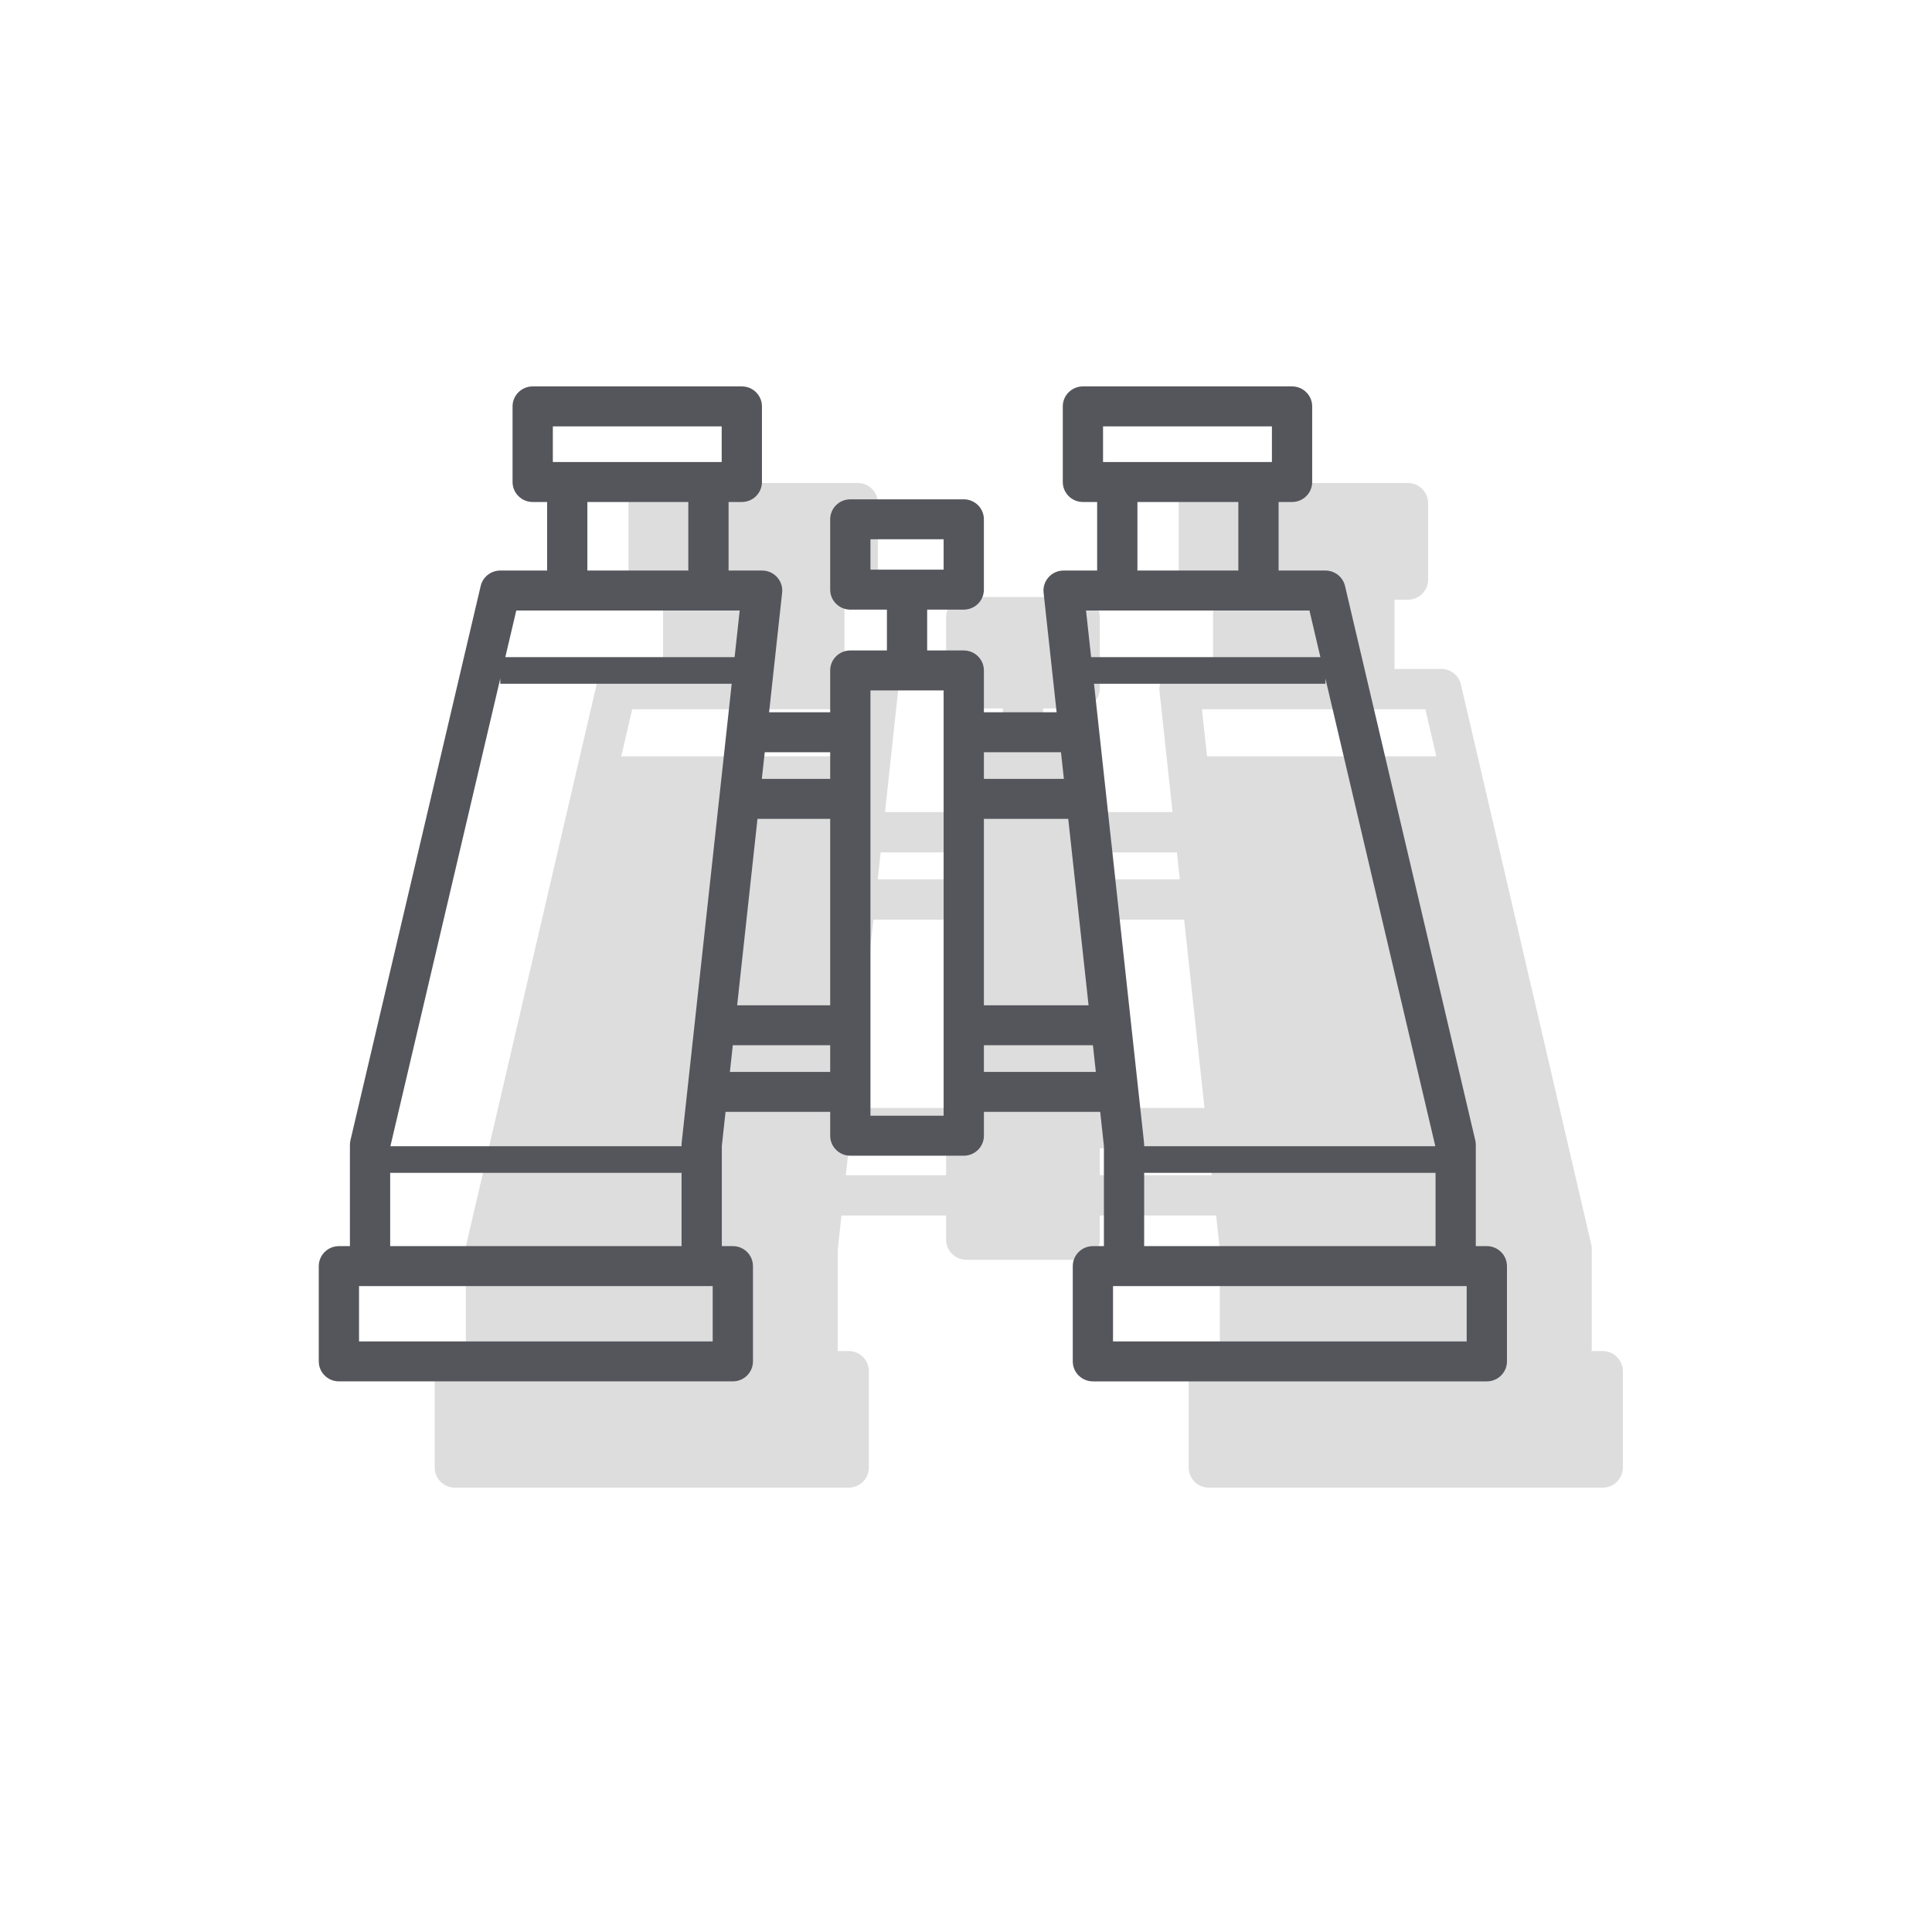<svg width="200" height="200" viewBox="0 0 200 200" fill="none" xmlns="http://www.w3.org/2000/svg">
<path opacity="0.2" d="M165.914 139.863H164.774V129.278C164.774 129.119 164.757 128.96 164.72 128.803L151.236 70.861C151.016 69.916 150.175 69.247 149.206 69.247H144.36V62.082H145.753C146.903 62.082 147.837 61.147 147.837 59.993V52.089C147.837 50.936 146.904 50 145.753 50H124.103C122.953 50 122.019 50.935 122.019 52.089V59.993C122.019 61.146 122.952 62.082 124.103 62.082H125.576V69.247H122.103C121.512 69.247 120.947 69.499 120.553 69.941C120.158 70.382 119.967 70.971 120.032 71.56L121.382 84.064H113.852V79.689C113.852 78.537 112.919 77.601 111.768 77.601H107.98V73.332H111.768C112.918 73.332 113.852 72.397 113.852 71.243V63.891C113.852 62.739 112.919 61.803 111.768 61.803H100.025C98.875 61.803 97.941 62.738 97.941 63.891V71.243C97.941 72.396 98.874 73.332 100.025 73.332H103.813V77.601H100.025C98.875 77.601 97.941 78.536 97.941 79.689V84.064H91.616L92.966 71.56C93.03 70.972 92.841 70.382 92.445 69.941C92.051 69.499 91.487 69.247 90.895 69.247H87.422V62.082H88.793C89.943 62.082 90.877 61.147 90.877 59.993V52.089C90.877 50.936 89.944 50 88.793 50H67.144C65.994 50 65.06 50.935 65.06 52.089V59.993C65.06 61.146 65.993 62.082 67.144 62.082H68.638V69.247H63.79C62.821 69.247 61.98 69.916 61.76 70.861L48.278 128.803C48.241 128.959 48.224 129.119 48.224 129.278V139.863H47.084C45.933 139.863 45 140.798 45 141.952V151.911C45 153.064 45.933 153.999 47.084 153.999H87.863C89.013 153.999 89.947 153.064 89.947 151.91V141.951C89.947 140.798 89.014 139.862 87.863 139.862H86.723V129.39L87.108 125.828H97.942V128.322C97.942 129.475 98.875 130.411 100.026 130.411H111.77C112.92 130.411 113.854 129.476 113.854 128.322V125.828H125.892L126.277 129.39V139.863H125.137C123.987 139.863 123.053 140.798 123.053 141.952V151.911C123.053 153.064 123.986 154 125.137 154H165.916C167.066 154 168 153.065 168 151.911V141.952C167.998 140.798 167.065 139.863 165.914 139.863ZM124.688 114.691H113.852V95.2H122.584L124.688 114.691ZM147.553 73.423L148.686 78.296H124.951L124.425 73.423H147.553ZM121.832 88.24L122.133 91.025H113.852V88.24H121.832ZM97.941 88.24V91.025H90.865L91.166 88.24H97.941ZM90.414 95.2H97.941V114.691H88.31L90.414 95.2ZM88.573 73.423L88.047 78.296H64.311L65.445 73.423H88.573ZM87.558 121.652L87.859 118.867H97.941V121.652H87.558ZM113.852 121.652V118.867H125.139L125.44 121.652H113.852Z" fill="#55565B"/>
<path d="M153.914 128.999H152.774V118.515C152.774 118.358 152.757 118.201 152.72 118.045L139.236 60.66C139.016 59.725 138.175 59.062 137.206 59.062H132.36V51.966H133.753C134.903 51.966 135.837 51.04 135.837 49.897V42.069C135.837 40.927 134.904 40 133.753 40H112.103C110.953 40 110.019 40.926 110.019 42.069V49.897C110.019 51.039 110.952 51.966 112.103 51.966H113.576V59.062H110.103C109.512 59.062 108.947 59.311 108.553 59.749C108.158 60.187 107.967 60.769 108.032 61.353L109.382 73.736H101.852V69.404C101.852 68.262 100.919 67.335 99.768 67.335H95.98V63.108H99.768C100.918 63.108 101.852 62.182 101.852 61.039V53.758C101.852 52.616 100.919 51.689 99.768 51.689H88.025C86.875 51.689 85.941 52.615 85.941 53.758V61.039C85.941 62.181 86.874 63.108 88.025 63.108H91.813V67.335H88.025C86.875 67.335 85.941 68.261 85.941 69.404V73.736H79.616L80.966 61.353C81.03 60.77 80.841 60.187 80.445 59.749C80.051 59.311 79.487 59.062 78.895 59.062H75.422V51.966H76.793C77.943 51.966 78.877 51.04 78.877 49.897V42.069C78.877 40.927 77.944 40 76.793 40H55.145C53.994 40 53.06 40.926 53.06 42.069V49.897C53.06 51.039 53.993 51.966 55.145 51.966H56.638V59.062H51.79C50.821 59.062 49.98 59.725 49.76 60.66L36.278 118.045C36.241 118.2 36.224 118.358 36.224 118.515V128.999H35.084C33.933 128.999 33 129.925 33 131.068V140.931C33 142.073 33.933 142.999 35.084 142.999H75.863C77.013 142.999 77.947 142.073 77.947 140.931V131.067C77.947 129.925 77.014 128.998 75.863 128.998H74.723V118.627L75.108 115.099H85.942V117.569C85.942 118.711 86.875 119.638 88.026 119.638H99.77C100.92 119.638 101.854 118.712 101.854 117.569V115.099H113.892L114.277 118.627V128.999H113.137C111.987 128.999 111.053 129.925 111.053 131.068V140.931C111.053 142.073 111.986 143 113.137 143H153.916C155.066 143 156 142.074 156 140.931V131.068C155.998 129.925 155.065 128.999 153.914 128.999ZM148.585 118.658H118.443V118.515C118.443 118.441 118.439 118.367 118.431 118.293L113.251 70.782H137.206V70.236L148.585 118.658ZM112.688 104.069H101.852V84.766H110.584L112.688 104.069ZM114.187 44.138H131.668V47.83H130.276H115.66H114.187V44.138V44.138ZM117.745 51.966H128.193V59.062H117.745V51.966ZM135.553 63.198L136.686 68.024H112.951L112.425 63.198H135.553ZM109.832 77.872L110.133 80.63H101.852V77.872H109.832ZM90.109 55.825H97.684V58.971H90.109V55.825ZM85.941 77.872V80.63H78.865L79.166 77.872H85.941ZM78.414 84.766H85.941V104.069H76.31L78.414 84.766ZM57.228 44.138H74.709V47.83H73.338H58.722H57.229V44.138H57.228ZM60.805 51.966H71.253V59.062H60.805V51.966ZM76.573 63.198L76.047 68.024H52.311L53.445 63.198H76.573ZM51.79 70.237V70.782H75.746L70.566 118.293C70.559 118.367 70.554 118.441 70.554 118.515V118.658H40.413L51.79 70.237ZM73.779 138.863H37.167V133.135H38.307H72.638H73.778V138.863H73.779ZM40.391 128.999V121.415H70.555V128.999H40.391ZM75.558 110.963L75.859 108.205H85.941V110.963H75.558ZM97.684 115.501H90.109V71.471H97.684V115.501ZM101.852 110.963V108.205H113.139L113.44 110.963H101.852ZM118.443 121.415H148.607V128.999H118.443V121.415ZM151.831 138.863H115.219V133.135H116.359H150.69H151.83V138.863H151.831Z" fill="#55565B"/>
</svg>
